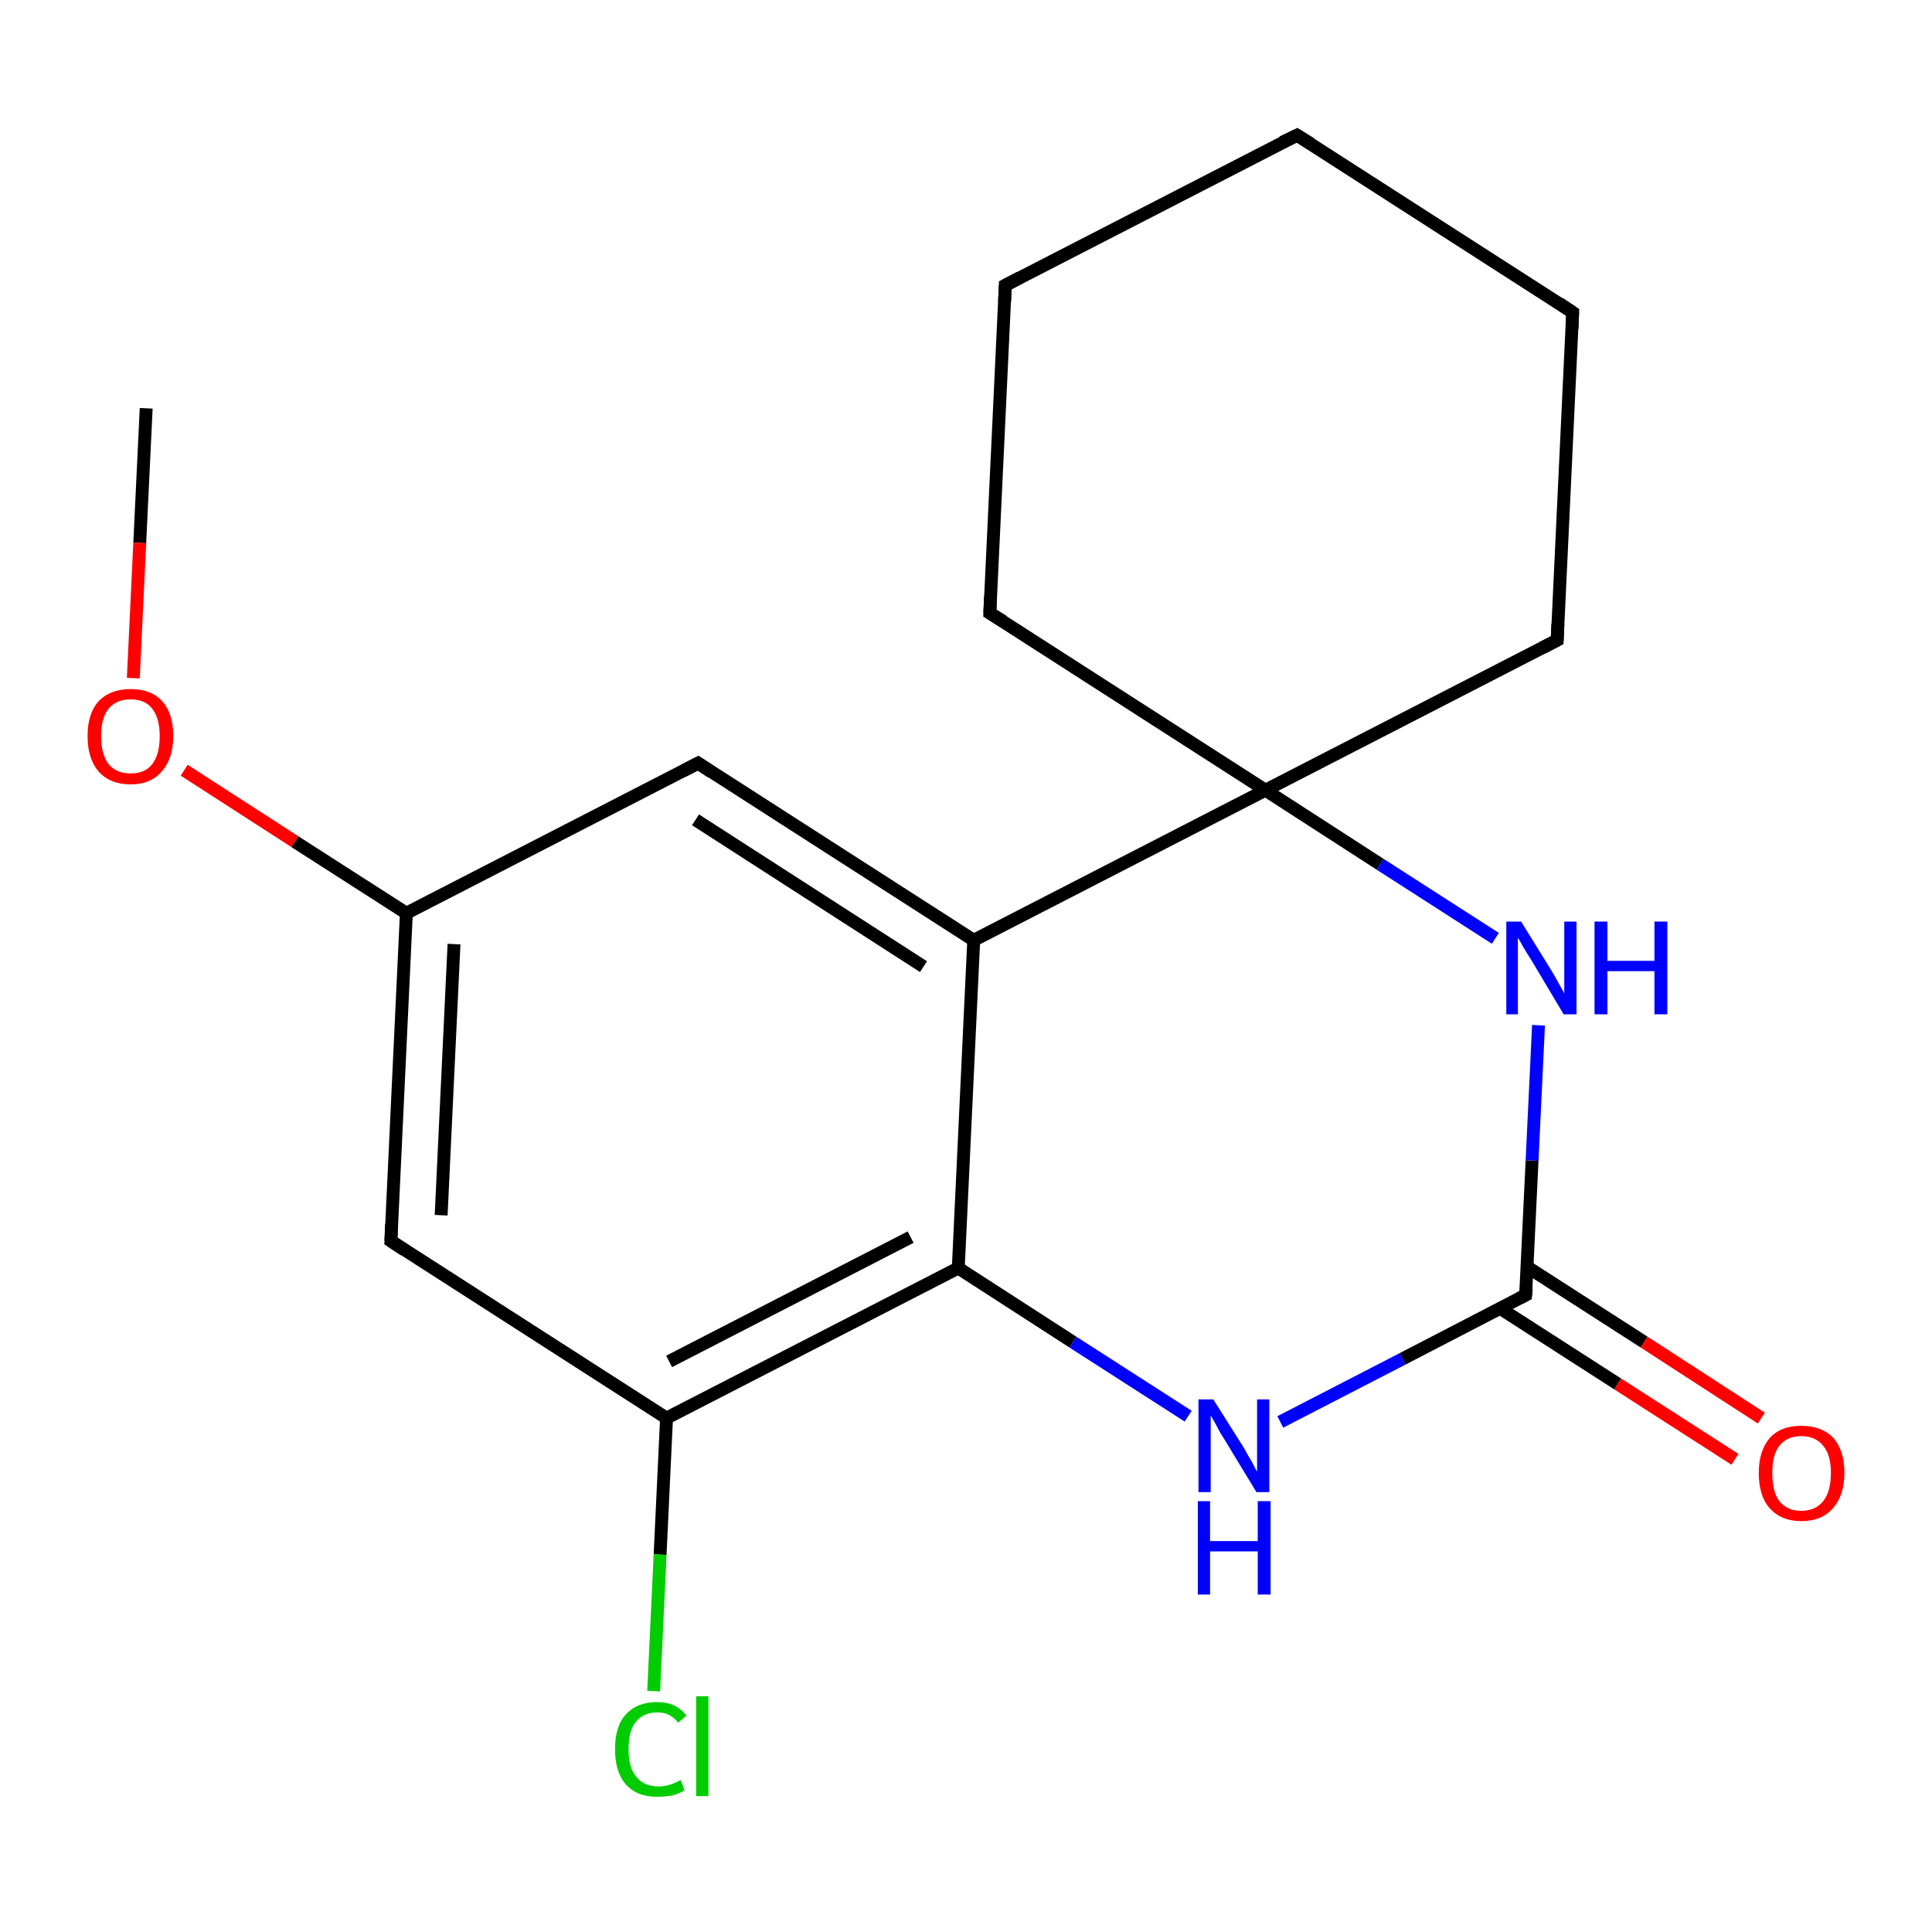 <?xml version='1.0' encoding='iso-8859-1'?>
<svg version='1.1' baseProfile='full'
              xmlns='http://www.w3.org/2000/svg'
                      xmlns:rdkit='http://www.rdkit.org/xml'
                      xmlns:xlink='http://www.w3.org/1999/xlink'
                  xml:space='preserve'
width='300px' height='300px' viewBox='0 0 300 300'>
<!-- END OF HEADER -->
<rect style='opacity:1.0;fill:#FFFFFF;stroke:none' width='300.0' height='300.0' x='0.0' y='0.0'> </rect>
<path class='bond-0 atom-0 atom-1' d='M 22.7,63.4 L 21.7,84.3' style='fill:none;fill-rule:evenodd;stroke:#000000;stroke-width:2.0px;stroke-linecap:butt;stroke-linejoin:miter;stroke-opacity:1' />
<path class='bond-0 atom-0 atom-1' d='M 21.7,84.3 L 20.7,105.3' style='fill:none;fill-rule:evenodd;stroke:#FF0000;stroke-width:2.0px;stroke-linecap:butt;stroke-linejoin:miter;stroke-opacity:1' />
<path class='bond-1 atom-1 atom-2' d='M 28.6,119.6 L 45.8,130.7' style='fill:none;fill-rule:evenodd;stroke:#FF0000;stroke-width:2.0px;stroke-linecap:butt;stroke-linejoin:miter;stroke-opacity:1' />
<path class='bond-1 atom-1 atom-2' d='M 45.8,130.7 L 63.1,141.8' style='fill:none;fill-rule:evenodd;stroke:#000000;stroke-width:2.0px;stroke-linecap:butt;stroke-linejoin:miter;stroke-opacity:1' />
<path class='bond-2 atom-2 atom-3' d='M 63.1,141.8 L 60.7,192.7' style='fill:none;fill-rule:evenodd;stroke:#000000;stroke-width:2.0px;stroke-linecap:butt;stroke-linejoin:miter;stroke-opacity:1' />
<path class='bond-2 atom-2 atom-3' d='M 70.5,146.6 L 68.5,188.7' style='fill:none;fill-rule:evenodd;stroke:#000000;stroke-width:2.0px;stroke-linecap:butt;stroke-linejoin:miter;stroke-opacity:1' />
<path class='bond-3 atom-3 atom-4' d='M 60.7,192.7 L 103.5,220.2' style='fill:none;fill-rule:evenodd;stroke:#000000;stroke-width:2.0px;stroke-linecap:butt;stroke-linejoin:miter;stroke-opacity:1' />
<path class='bond-4 atom-4 atom-5' d='M 103.5,220.2 L 102.5,241.4' style='fill:none;fill-rule:evenodd;stroke:#000000;stroke-width:2.0px;stroke-linecap:butt;stroke-linejoin:miter;stroke-opacity:1' />
<path class='bond-4 atom-4 atom-5' d='M 102.5,241.4 L 101.5,262.6' style='fill:none;fill-rule:evenodd;stroke:#00CC00;stroke-width:2.0px;stroke-linecap:butt;stroke-linejoin:miter;stroke-opacity:1' />
<path class='bond-5 atom-4 atom-6' d='M 103.5,220.2 L 148.8,196.9' style='fill:none;fill-rule:evenodd;stroke:#000000;stroke-width:2.0px;stroke-linecap:butt;stroke-linejoin:miter;stroke-opacity:1' />
<path class='bond-5 atom-4 atom-6' d='M 103.9,211.4 L 141.4,192.1' style='fill:none;fill-rule:evenodd;stroke:#000000;stroke-width:2.0px;stroke-linecap:butt;stroke-linejoin:miter;stroke-opacity:1' />
<path class='bond-6 atom-6 atom-7' d='M 148.8,196.9 L 166.6,208.4' style='fill:none;fill-rule:evenodd;stroke:#000000;stroke-width:2.0px;stroke-linecap:butt;stroke-linejoin:miter;stroke-opacity:1' />
<path class='bond-6 atom-6 atom-7' d='M 166.6,208.4 L 184.5,219.9' style='fill:none;fill-rule:evenodd;stroke:#0000FF;stroke-width:2.0px;stroke-linecap:butt;stroke-linejoin:miter;stroke-opacity:1' />
<path class='bond-7 atom-7 atom-8' d='M 198.8,220.8 L 217.8,211.0' style='fill:none;fill-rule:evenodd;stroke:#0000FF;stroke-width:2.0px;stroke-linecap:butt;stroke-linejoin:miter;stroke-opacity:1' />
<path class='bond-7 atom-7 atom-8' d='M 217.8,211.0 L 236.9,201.1' style='fill:none;fill-rule:evenodd;stroke:#000000;stroke-width:2.0px;stroke-linecap:butt;stroke-linejoin:miter;stroke-opacity:1' />
<path class='bond-8 atom-8 atom-9' d='M 233.0,203.2 L 251.2,214.9' style='fill:none;fill-rule:evenodd;stroke:#000000;stroke-width:2.0px;stroke-linecap:butt;stroke-linejoin:miter;stroke-opacity:1' />
<path class='bond-8 atom-8 atom-9' d='M 251.2,214.9 L 269.4,226.6' style='fill:none;fill-rule:evenodd;stroke:#FF0000;stroke-width:2.0px;stroke-linecap:butt;stroke-linejoin:miter;stroke-opacity:1' />
<path class='bond-8 atom-8 atom-9' d='M 237.1,196.7 L 255.3,208.4' style='fill:none;fill-rule:evenodd;stroke:#000000;stroke-width:2.0px;stroke-linecap:butt;stroke-linejoin:miter;stroke-opacity:1' />
<path class='bond-8 atom-8 atom-9' d='M 255.3,208.4 L 273.5,220.2' style='fill:none;fill-rule:evenodd;stroke:#FF0000;stroke-width:2.0px;stroke-linecap:butt;stroke-linejoin:miter;stroke-opacity:1' />
<path class='bond-9 atom-8 atom-10' d='M 236.9,201.1 L 237.9,180.2' style='fill:none;fill-rule:evenodd;stroke:#000000;stroke-width:2.0px;stroke-linecap:butt;stroke-linejoin:miter;stroke-opacity:1' />
<path class='bond-9 atom-8 atom-10' d='M 237.9,180.2 L 238.9,159.2' style='fill:none;fill-rule:evenodd;stroke:#0000FF;stroke-width:2.0px;stroke-linecap:butt;stroke-linejoin:miter;stroke-opacity:1' />
<path class='bond-10 atom-10 atom-11' d='M 232.2,145.7 L 214.3,134.2' style='fill:none;fill-rule:evenodd;stroke:#0000FF;stroke-width:2.0px;stroke-linecap:butt;stroke-linejoin:miter;stroke-opacity:1' />
<path class='bond-10 atom-10 atom-11' d='M 214.3,134.2 L 196.5,122.7' style='fill:none;fill-rule:evenodd;stroke:#000000;stroke-width:2.0px;stroke-linecap:butt;stroke-linejoin:miter;stroke-opacity:1' />
<path class='bond-11 atom-11 atom-12' d='M 196.5,122.7 L 241.8,99.4' style='fill:none;fill-rule:evenodd;stroke:#000000;stroke-width:2.0px;stroke-linecap:butt;stroke-linejoin:miter;stroke-opacity:1' />
<path class='bond-12 atom-12 atom-13' d='M 241.8,99.4 L 244.2,48.5' style='fill:none;fill-rule:evenodd;stroke:#000000;stroke-width:2.0px;stroke-linecap:butt;stroke-linejoin:miter;stroke-opacity:1' />
<path class='bond-13 atom-13 atom-14' d='M 244.2,48.5 L 201.4,21.0' style='fill:none;fill-rule:evenodd;stroke:#000000;stroke-width:2.0px;stroke-linecap:butt;stroke-linejoin:miter;stroke-opacity:1' />
<path class='bond-14 atom-14 atom-15' d='M 201.4,21.0 L 156.1,44.3' style='fill:none;fill-rule:evenodd;stroke:#000000;stroke-width:2.0px;stroke-linecap:butt;stroke-linejoin:miter;stroke-opacity:1' />
<path class='bond-15 atom-15 atom-16' d='M 156.1,44.3 L 153.7,95.2' style='fill:none;fill-rule:evenodd;stroke:#000000;stroke-width:2.0px;stroke-linecap:butt;stroke-linejoin:miter;stroke-opacity:1' />
<path class='bond-16 atom-11 atom-17' d='M 196.5,122.7 L 151.2,146.0' style='fill:none;fill-rule:evenodd;stroke:#000000;stroke-width:2.0px;stroke-linecap:butt;stroke-linejoin:miter;stroke-opacity:1' />
<path class='bond-17 atom-17 atom-18' d='M 151.2,146.0 L 108.4,118.5' style='fill:none;fill-rule:evenodd;stroke:#000000;stroke-width:2.0px;stroke-linecap:butt;stroke-linejoin:miter;stroke-opacity:1' />
<path class='bond-17 atom-17 atom-18' d='M 143.4,150.1 L 108.0,127.3' style='fill:none;fill-rule:evenodd;stroke:#000000;stroke-width:2.0px;stroke-linecap:butt;stroke-linejoin:miter;stroke-opacity:1' />
<path class='bond-18 atom-18 atom-2' d='M 108.4,118.5 L 63.1,141.8' style='fill:none;fill-rule:evenodd;stroke:#000000;stroke-width:2.0px;stroke-linecap:butt;stroke-linejoin:miter;stroke-opacity:1' />
<path class='bond-19 atom-17 atom-6' d='M 151.2,146.0 L 148.8,196.9' style='fill:none;fill-rule:evenodd;stroke:#000000;stroke-width:2.0px;stroke-linecap:butt;stroke-linejoin:miter;stroke-opacity:1' />
<path class='bond-20 atom-16 atom-11' d='M 153.7,95.2 L 196.5,122.7' style='fill:none;fill-rule:evenodd;stroke:#000000;stroke-width:2.0px;stroke-linecap:butt;stroke-linejoin:miter;stroke-opacity:1' />
<path d='M 60.8,190.1 L 60.7,192.7 L 62.8,194.1' style='fill:none;stroke:#000000;stroke-width:2.0px;stroke-linecap:butt;stroke-linejoin:miter;stroke-opacity:1;' />
<path d='M 235.9,201.6 L 236.9,201.1 L 237.0,200.1' style='fill:none;stroke:#000000;stroke-width:2.0px;stroke-linecap:butt;stroke-linejoin:miter;stroke-opacity:1;' />
<path d='M 239.5,100.6 L 241.8,99.4 L 241.9,96.9' style='fill:none;stroke:#000000;stroke-width:2.0px;stroke-linecap:butt;stroke-linejoin:miter;stroke-opacity:1;' />
<path d='M 244.1,51.1 L 244.2,48.5 L 242.1,47.1' style='fill:none;stroke:#000000;stroke-width:2.0px;stroke-linecap:butt;stroke-linejoin:miter;stroke-opacity:1;' />
<path d='M 203.5,22.3 L 201.4,21.0 L 199.1,22.1' style='fill:none;stroke:#000000;stroke-width:2.0px;stroke-linecap:butt;stroke-linejoin:miter;stroke-opacity:1;' />
<path d='M 158.4,43.1 L 156.1,44.3 L 156.0,46.8' style='fill:none;stroke:#000000;stroke-width:2.0px;stroke-linecap:butt;stroke-linejoin:miter;stroke-opacity:1;' />
<path d='M 153.8,92.6 L 153.7,95.2 L 155.8,96.5' style='fill:none;stroke:#000000;stroke-width:2.0px;stroke-linecap:butt;stroke-linejoin:miter;stroke-opacity:1;' />
<path d='M 110.5,119.9 L 108.4,118.5 L 106.1,119.7' style='fill:none;stroke:#000000;stroke-width:2.0px;stroke-linecap:butt;stroke-linejoin:miter;stroke-opacity:1;' />
<path class='atom-1' d='M 13.6 114.3
Q 13.6 110.8, 15.3 108.9
Q 17.1 107.0, 20.3 107.0
Q 23.5 107.0, 25.2 108.9
Q 26.9 110.8, 26.9 114.3
Q 26.9 117.8, 25.1 119.8
Q 23.4 121.8, 20.3 121.8
Q 17.1 121.8, 15.3 119.8
Q 13.6 117.8, 13.6 114.3
M 20.3 120.1
Q 22.5 120.1, 23.6 118.7
Q 24.8 117.2, 24.8 114.3
Q 24.8 111.5, 23.6 110.0
Q 22.5 108.6, 20.3 108.6
Q 18.1 108.6, 16.9 110.0
Q 15.7 111.4, 15.7 114.3
Q 15.7 117.2, 16.9 118.7
Q 18.1 120.1, 20.3 120.1
' fill='#FF0000'/>
<path class='atom-5' d='M 95.5 271.6
Q 95.5 268.0, 97.2 266.2
Q 98.9 264.3, 102.1 264.3
Q 105.0 264.3, 106.6 266.4
L 105.3 267.5
Q 104.1 265.9, 102.1 265.9
Q 99.9 265.9, 98.7 267.4
Q 97.6 268.8, 97.6 271.6
Q 97.6 274.5, 98.8 275.9
Q 100.0 277.4, 102.3 277.4
Q 103.9 277.4, 105.7 276.4
L 106.3 278.0
Q 105.5 278.5, 104.4 278.8
Q 103.3 279.0, 102.0 279.0
Q 98.9 279.0, 97.2 277.1
Q 95.5 275.2, 95.5 271.6
' fill='#00CC00'/>
<path class='atom-5' d='M 108.1 263.4
L 110.0 263.4
L 110.0 278.9
L 108.1 278.9
L 108.1 263.4
' fill='#00CC00'/>
<path class='atom-7' d='M 188.4 217.3
L 193.2 224.9
Q 193.6 225.7, 194.4 227.0
Q 195.1 228.4, 195.2 228.5
L 195.2 217.3
L 197.1 217.3
L 197.1 231.7
L 195.1 231.7
L 190.0 223.3
Q 189.4 222.4, 188.8 221.2
Q 188.2 220.1, 188.0 219.8
L 188.0 231.7
L 186.1 231.7
L 186.1 217.3
L 188.4 217.3
' fill='#0000FF'/>
<path class='atom-7' d='M 186.0 233.1
L 187.9 233.1
L 187.9 239.3
L 195.3 239.3
L 195.3 233.1
L 197.3 233.1
L 197.3 247.6
L 195.3 247.6
L 195.3 240.9
L 187.9 240.9
L 187.9 247.6
L 186.0 247.6
L 186.0 233.1
' fill='#0000FF'/>
<path class='atom-9' d='M 273.1 228.7
Q 273.1 225.3, 274.8 223.3
Q 276.5 221.4, 279.7 221.4
Q 282.9 221.4, 284.7 223.3
Q 286.4 225.3, 286.4 228.7
Q 286.4 232.2, 284.6 234.2
Q 282.9 236.2, 279.7 236.2
Q 276.6 236.2, 274.8 234.2
Q 273.1 232.3, 273.1 228.7
M 279.7 234.6
Q 281.9 234.6, 283.1 233.1
Q 284.3 231.6, 284.3 228.7
Q 284.3 225.9, 283.1 224.5
Q 281.9 223.0, 279.7 223.0
Q 277.5 223.0, 276.3 224.5
Q 275.2 225.9, 275.2 228.7
Q 275.2 231.7, 276.3 233.1
Q 277.5 234.6, 279.7 234.6
' fill='#FF0000'/>
<path class='atom-10' d='M 236.2 143.1
L 240.9 150.7
Q 241.4 151.5, 242.1 152.8
Q 242.9 154.2, 242.9 154.3
L 242.9 143.1
L 244.8 143.1
L 244.8 157.5
L 242.8 157.5
L 237.8 149.1
Q 237.2 148.2, 236.5 147.0
Q 235.9 145.9, 235.7 145.6
L 235.7 157.5
L 233.9 157.5
L 233.9 143.1
L 236.2 143.1
' fill='#0000FF'/>
<path class='atom-10' d='M 247.6 143.1
L 249.6 143.1
L 249.6 149.2
L 256.9 149.2
L 256.9 143.1
L 258.9 143.1
L 258.9 157.5
L 256.9 157.5
L 256.9 150.8
L 249.6 150.8
L 249.6 157.5
L 247.6 157.5
L 247.6 143.1
' fill='#0000FF'/>
</svg>
